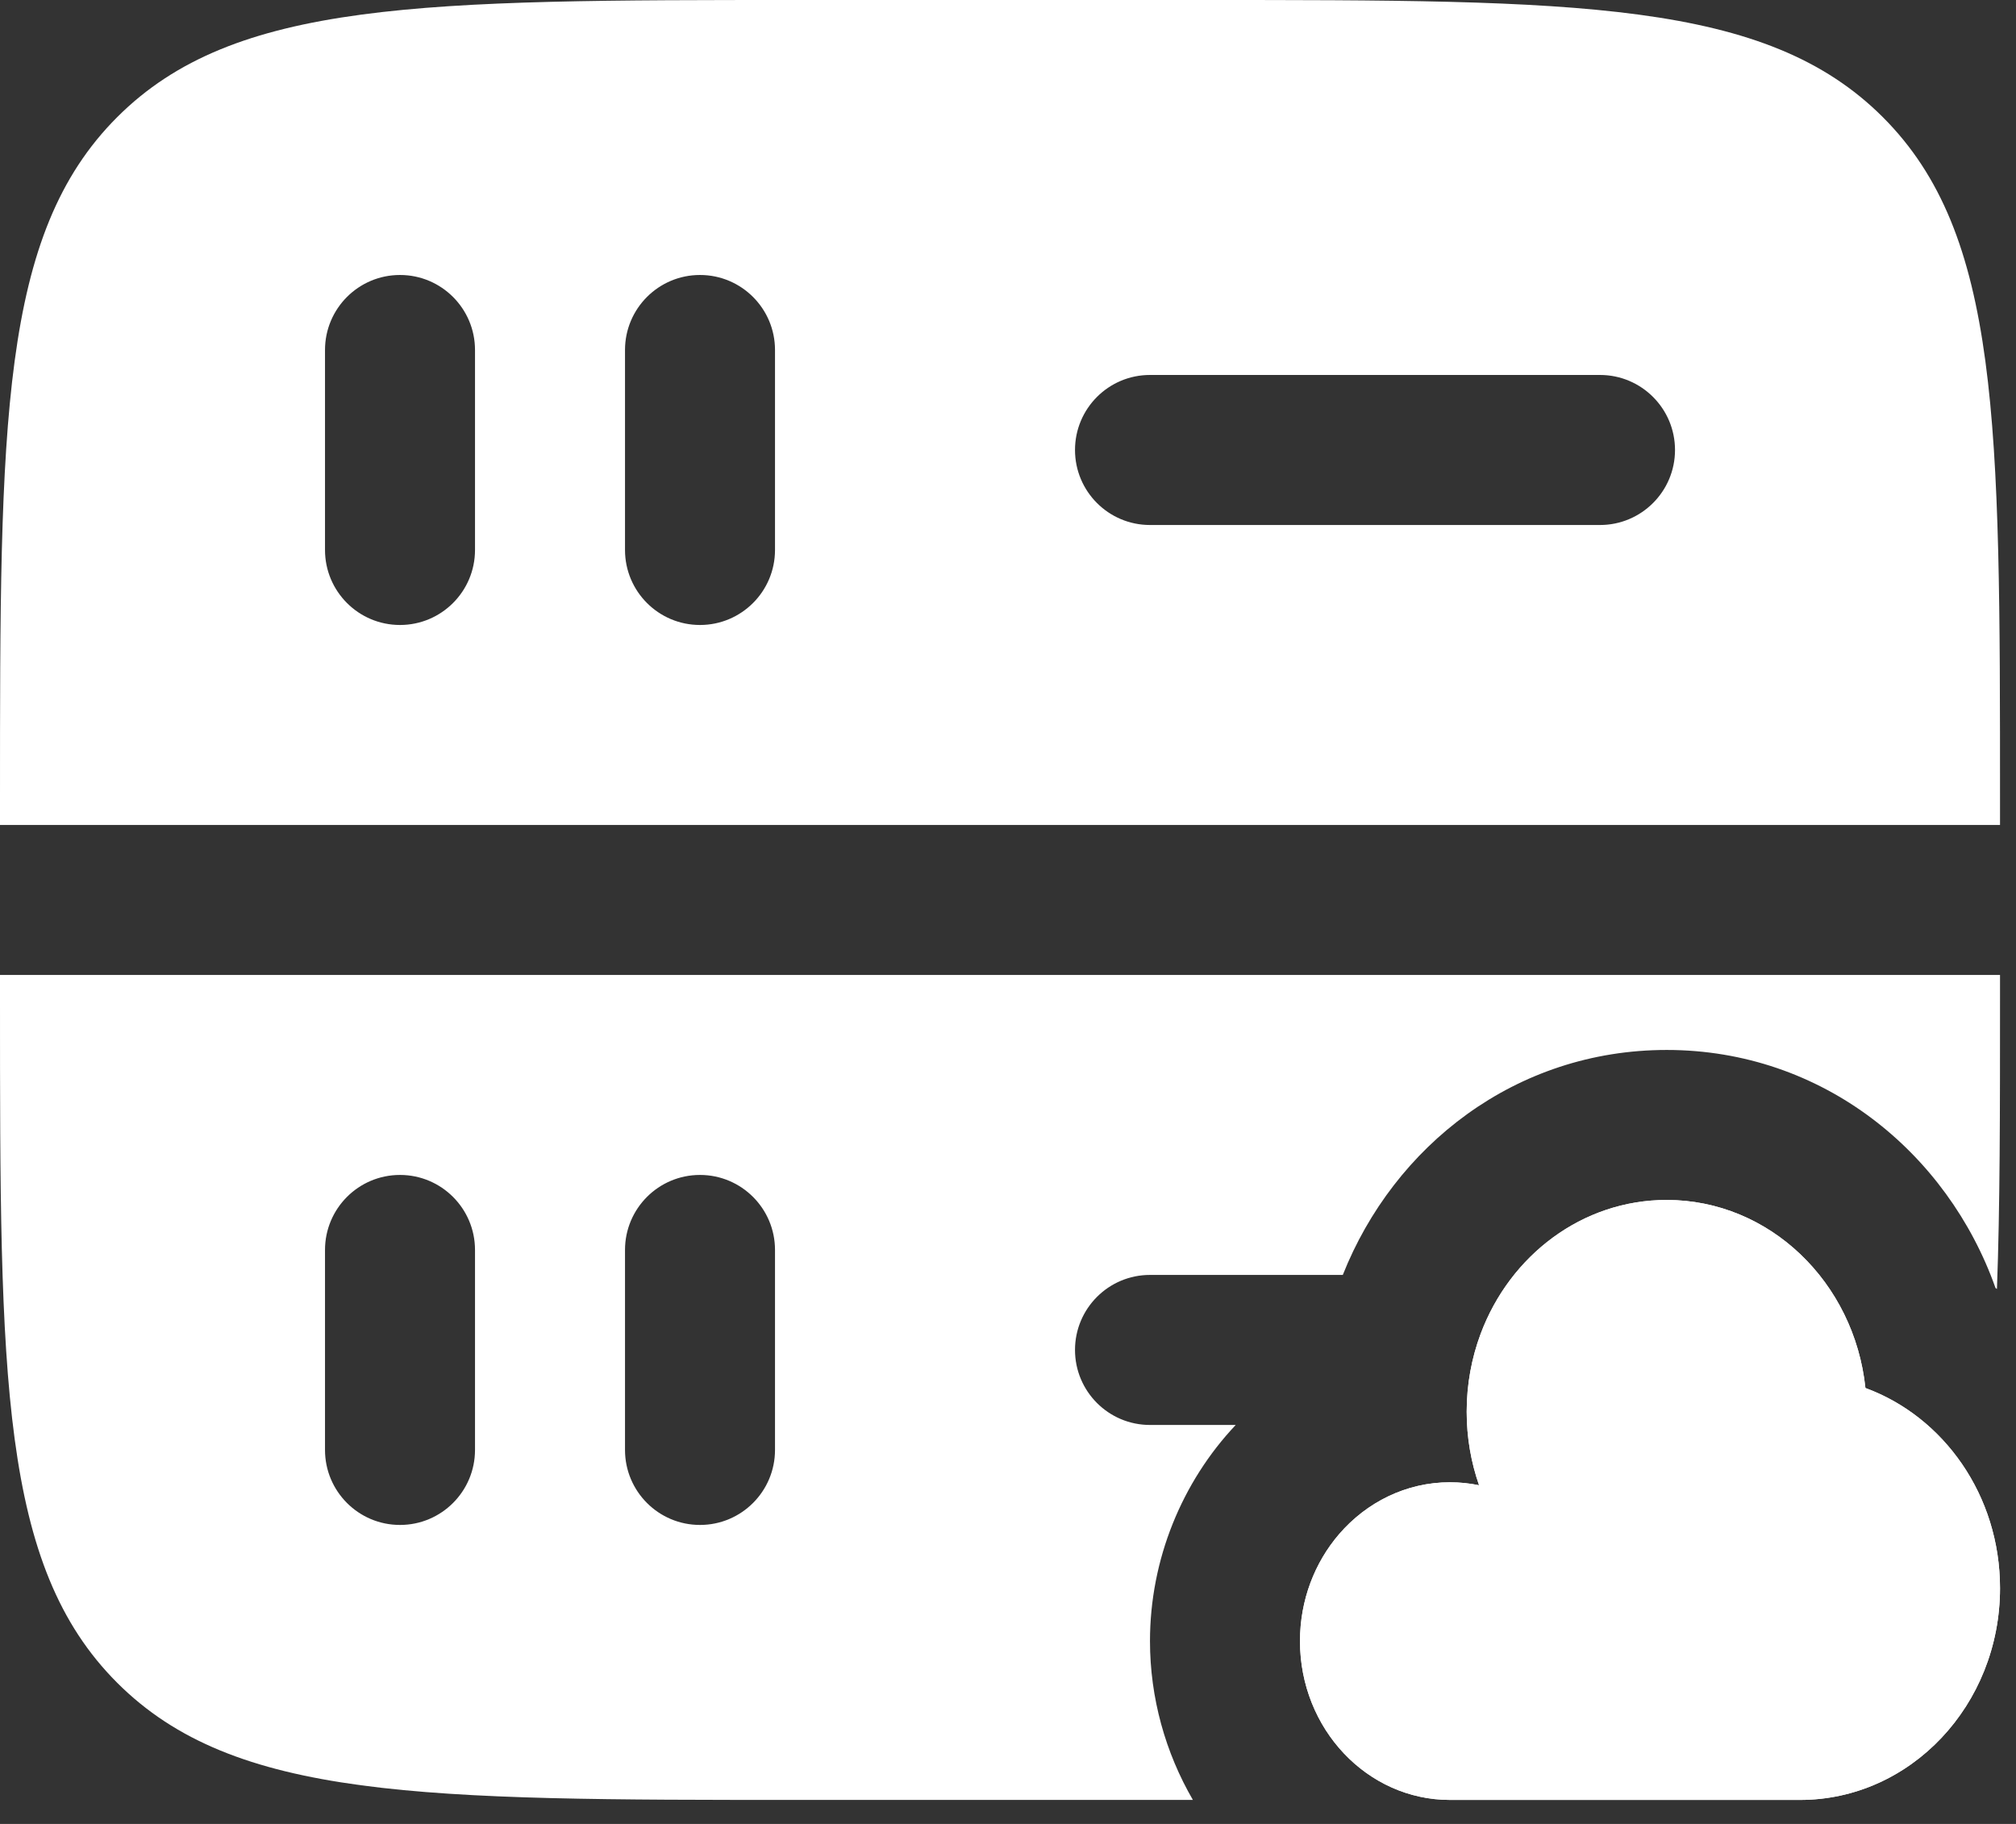 <svg width="42" height="38" viewBox="0 0 42 38" fill="none" xmlns="http://www.w3.org/2000/svg">
<rect x="0" y="0" width="42" height="38" fill="#333333" stroke="none"/>
<path fill-rule="evenodd" clip-rule="evenodd" d="M2.441 35.059C4.882 37.5 8.81 37.5 16.667 37.5H24.852C24.28 36.515 23.958 35.373 23.958 34.191C23.958 32.491 24.623 30.875 25.744 29.688H23.958C23.095 29.688 22.396 28.988 22.396 28.125C22.396 27.262 23.095 26.562 23.958 26.562H27.975C29.041 23.875 31.573 21.875 34.722 21.875C37.974 21.875 40.575 24.017 41.573 26.834L41.603 26.855C41.667 25.151 41.667 23.166 41.667 20.833V20.312H0V20.833C0 28.69 0 32.618 2.441 35.059ZM8.333 31.771C7.47 31.771 6.771 31.071 6.771 30.208L6.771 26.042C6.771 25.179 7.47 24.479 8.333 24.479C9.196 24.479 9.896 25.179 9.896 26.042V30.208C9.896 31.071 9.196 31.771 8.333 31.771ZM14.583 31.771C13.72 31.771 13.021 31.071 13.021 30.208V26.042C13.021 25.179 13.72 24.479 14.583 24.479C15.446 24.479 16.146 25.179 16.146 26.042V30.208C16.146 31.071 15.446 31.771 14.583 31.771Z" fill="white"/>
<path fill-rule="evenodd" clip-rule="evenodd" d="M2.441 2.441C0 4.882 0 8.81 0 16.667V17.188H41.667V16.667C41.667 8.81 41.667 4.882 39.226 2.441C36.785 0 32.857 0 25 0H16.667C8.81 0 4.882 0 2.441 2.441ZM14.583 13.021C13.72 13.021 13.021 12.321 13.021 11.458V7.292C13.021 6.429 13.72 5.729 14.583 5.729C15.446 5.729 16.146 6.429 16.146 7.292V11.458C16.146 12.321 15.446 13.021 14.583 13.021ZM6.771 11.458C6.771 12.321 7.47 13.021 8.333 13.021C9.196 13.021 9.896 12.321 9.896 11.458V7.292C9.896 6.429 9.196 5.729 8.333 5.729C7.47 5.729 6.771 6.429 6.771 7.292L6.771 11.458ZM22.396 9.375C22.396 8.512 23.095 7.812 23.958 7.812H33.333C34.196 7.812 34.896 8.512 34.896 9.375C34.896 10.238 34.196 10.938 33.333 10.938H23.958C23.095 10.938 22.396 10.238 22.396 9.375Z" fill="white"/>
<path fill-rule="evenodd" clip-rule="evenodd" d="M38.863 28.918C38.631 26.714 36.866 25 34.722 25C32.962 25 31.456 26.156 30.846 27.791C30.659 28.293 30.556 28.839 30.556 29.412C30.556 29.951 30.647 30.467 30.814 30.944C30.618 30.904 30.416 30.882 30.208 30.882C29.292 30.882 28.468 31.3 27.896 31.965C27.391 32.553 27.083 33.334 27.083 34.191C27.083 36.019 28.482 37.5 30.208 37.5H37.5C39.801 37.5 41.667 35.525 41.667 33.088C41.667 31.157 40.495 29.516 38.863 28.918Z" fill="white"/>
<path d="M38.863 28.918C38.631 26.714 36.866 25 34.722 25C32.962 25 31.456 26.156 30.846 27.791C30.659 28.293 30.556 28.839 30.556 29.412C30.556 29.951 30.647 30.467 30.814 30.944C30.618 30.904 30.416 30.882 30.208 30.882C29.292 30.882 28.468 31.3 27.896 31.965C27.391 32.553 27.083 33.334 27.083 34.191C27.083 36.019 28.482 37.5 30.208 37.5H37.5C39.801 37.5 41.667 35.525 41.667 33.088C41.667 31.157 40.495 29.516 38.863 28.918Z" fill="white"/>
</svg>
